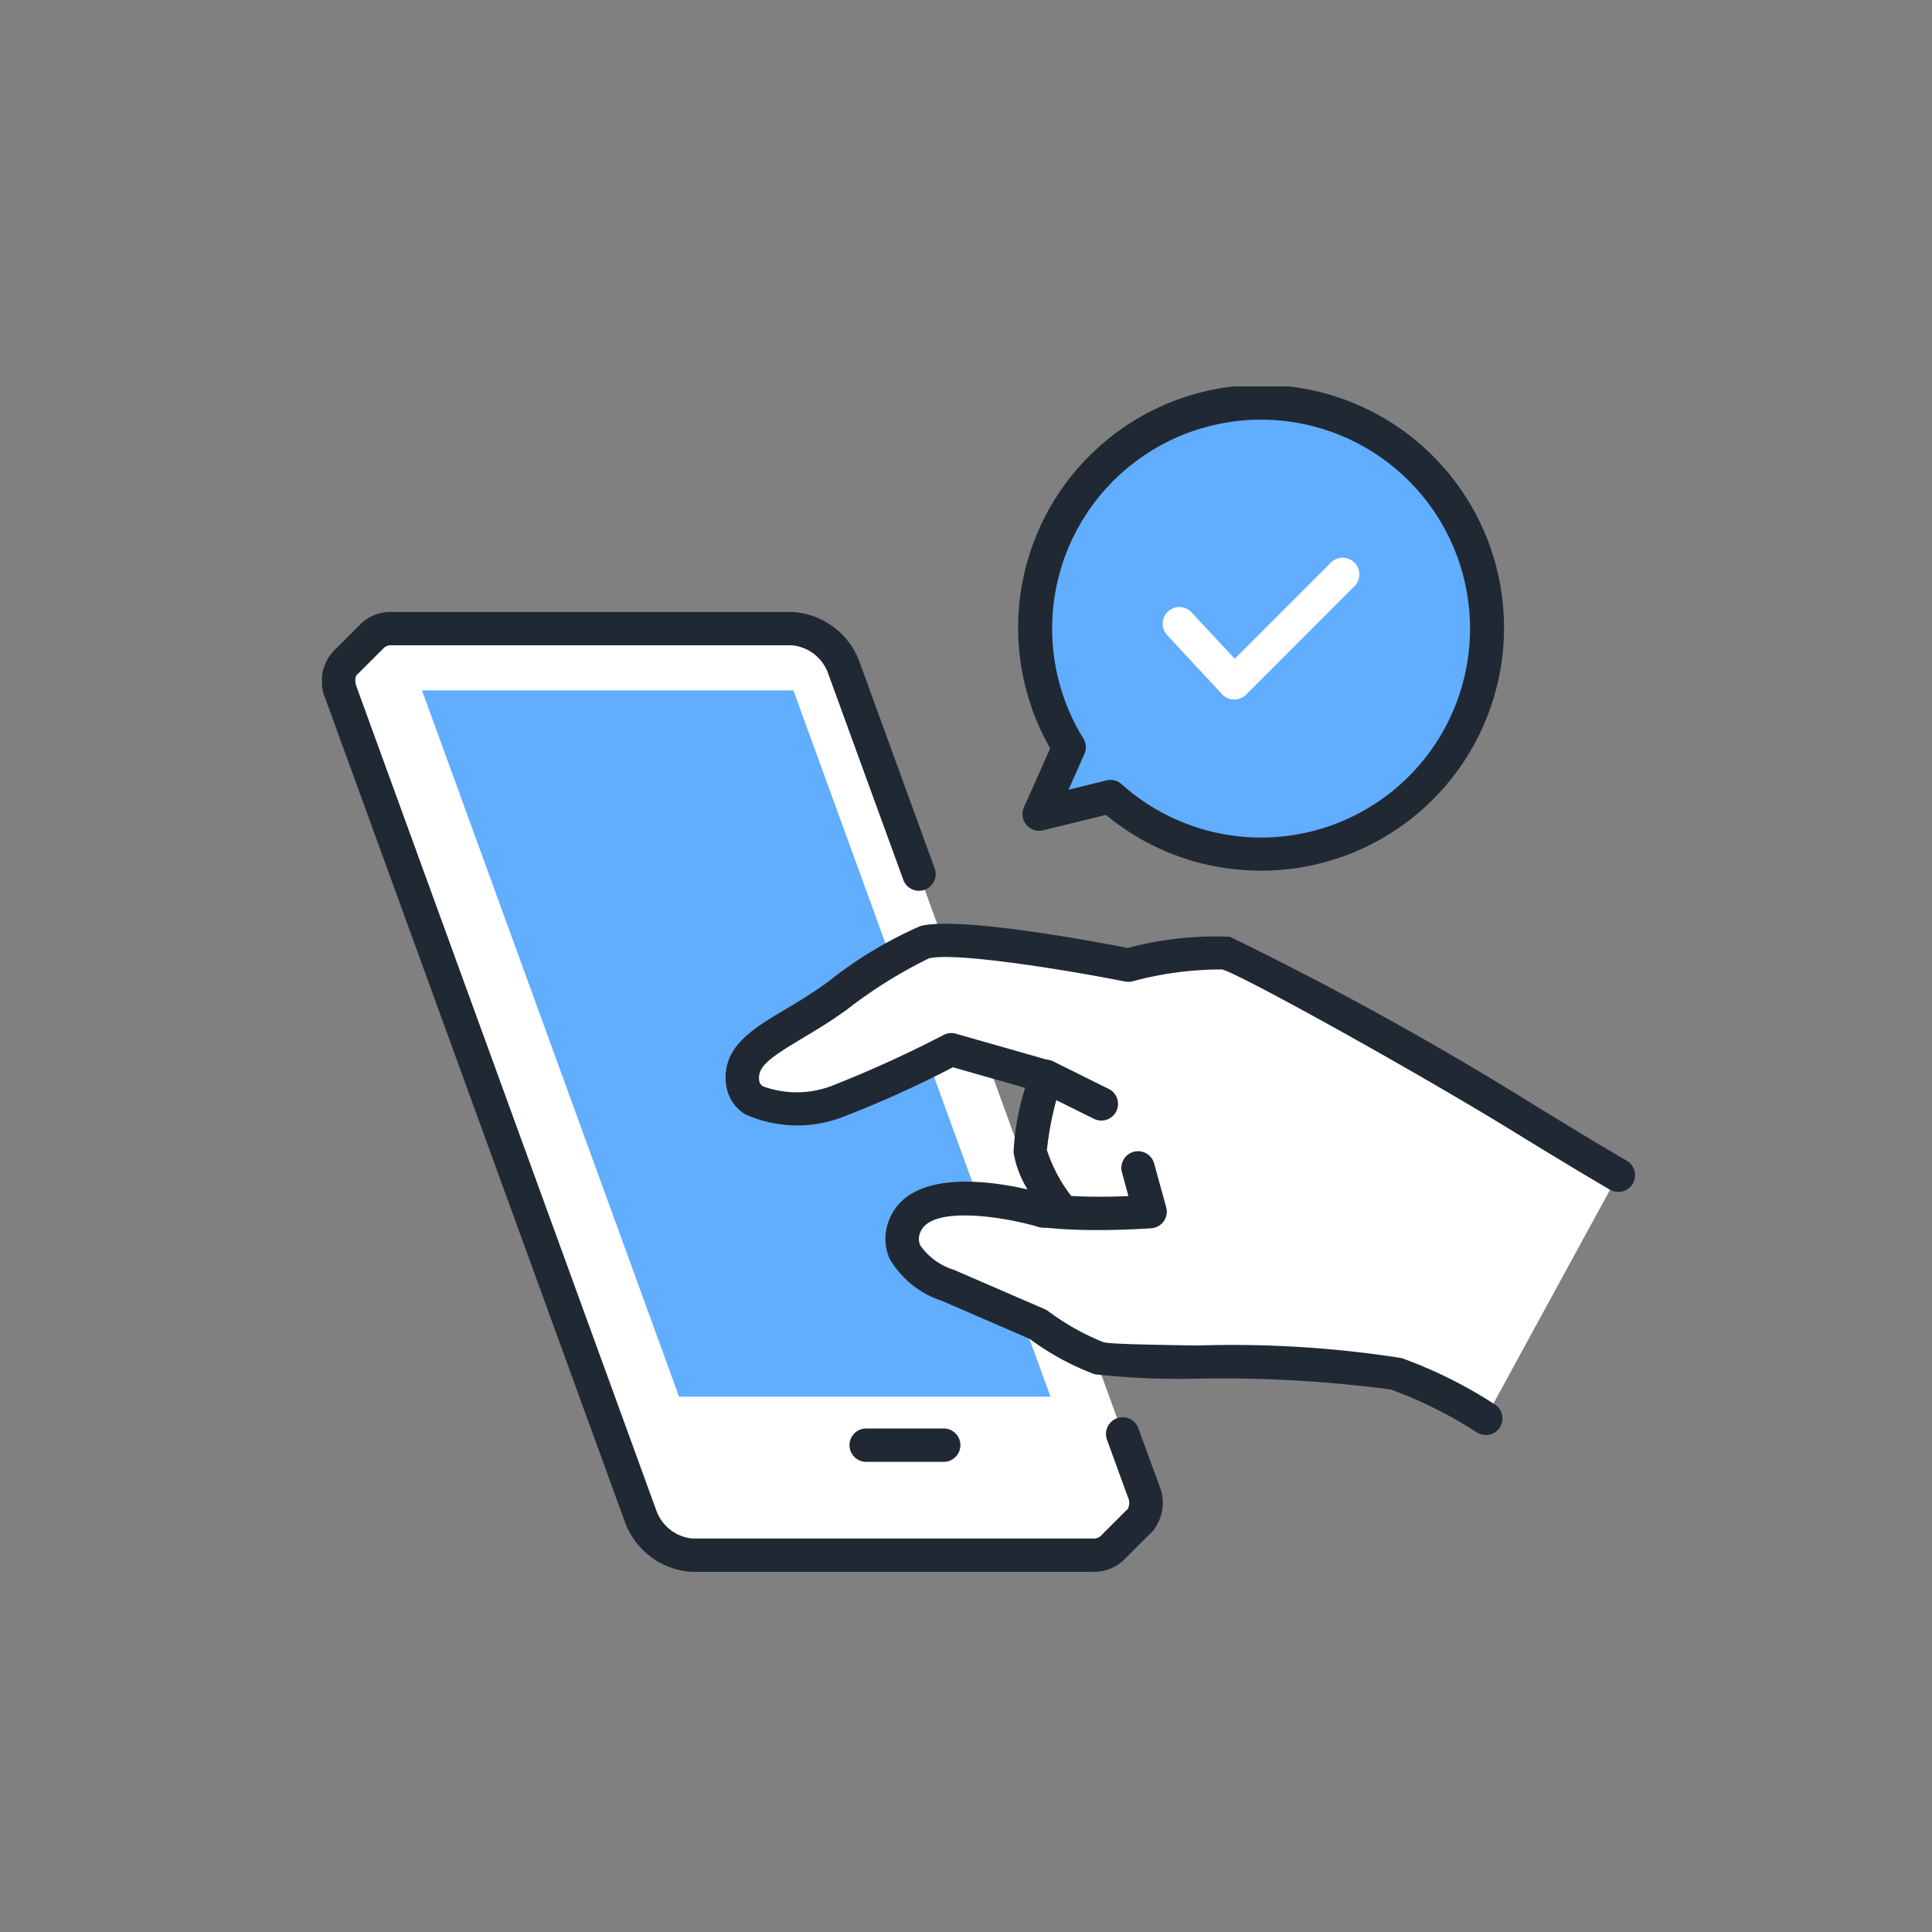 <?xml version="1.0" encoding="UTF-8"?>
<svg xmlns="http://www.w3.org/2000/svg" xmlns:xlink="http://www.w3.org/1999/xlink" width="60" height="60" viewBox="0 0 60 60">
  <rect x="0" y="0" width="60" height="60" fill="#808080" stroke="none"/>
  <defs>
    <clipPath id="clip-path">
      <rect id="長方形_6971" data-name="長方形 6971" width="40.777" height="36.816" fill="none"></rect>
    </clipPath>
    <clipPath id="clip-icon_function_facility">
      <rect width="60" height="60"></rect>
    </clipPath>
  </defs>
  <g id="icon_function_facility" clip-path="url(#clip-icon_function_facility)">
    <g id="グループ_321" data-name="グループ 321" transform="translate(10 12)">
      <g id="グループ_280" data-name="グループ 280" clip-path="url(#clip-path)">
        <path id="パス_3106" data-name="パス 3106" d="M28.99,84.838l-.644-1.77L22.018,65.683l-2.35-6.458a1.844,1.844,0,0,0-1.59-1.166H5.642a.814.814,0,0,0-.65.273h0l-.75.748h0a.852.852,0,0,0-.174.976L13.39,85.671a1.844,1.844,0,0,0,1.59,1.166H27.416a.814.814,0,0,0,.65-.273l.74-.74a.7.7,0,0,0,.094-.094h0a.893.893,0,0,0,.09-.89" transform="translate(-3.476 -50.538)" fill="#fff"></path>
        <path id="パス_3107" data-name="パス 3107" d="M23.94,83.873H11.5a2.368,2.368,0,0,1-2.077-1.506L.105,56.754a1.37,1.37,0,0,1,.307-1.532l.723-.721a1.333,1.333,0,0,1,1.032-.44H14.6a2.369,2.369,0,0,1,2.077,1.506l2.35,6.458a.518.518,0,0,1-.974.355L15.7,55.921a1.33,1.33,0,0,0-1.1-.825H2.166a.336.336,0,0,0-.25.085c-.011.013-.022.025-.034.037l-.75.748-.029.027c-.081.069-.09.225-.024.406L10.4,82.012a1.329,1.329,0,0,0,1.1.825H23.94a.337.337,0,0,0,.25-.085c.01-.013.022-.025.033-.036l.74-.74c.012-.012.024-.023.037-.034a.17.17,0,0,0,.022-.021h0a.414.414,0,0,0,0-.385l-.644-1.77a.518.518,0,1,1,.974-.354L26,81.179a1.4,1.4,0,0,1-.173,1.392l0,0a1.208,1.208,0,0,1-.144.148l-.71.71a1.331,1.331,0,0,1-1.031.44m1.484-1.626h0Z" transform="translate(0 -47.056)" fill="#202933"></path>
        <path id="パス_3108" data-name="パス 3108" d="M23.974,72.882l7.983,21.934H43.492L35.508,72.882Z" transform="translate(-20.868 -63.44)" fill="#61adff"></path>
        <path id="パス_3109" data-name="パス 3109" d="M129.372,250.83h-2.408a.518.518,0,1,1,0-1.036h2.408a.518.518,0,1,1,0,1.036" transform="translate(-110.064 -217.431)" fill="#202933"></path>
        <path id="パス_3110" data-name="パス 3110" d="M183.377,6.485a7.007,7.007,0,0,0-11.336,8.179l-.923,2.076,2.206-.542a7.007,7.007,0,0,0,10.052-9.713" transform="translate(-148.842 -3.459)" fill="#61adff"></path>
        <path id="パス_3111" data-name="パス 3111" d="M174.573,15.038a7.507,7.507,0,0,1-4.814-1.731l-1.946.478a.518.518,0,0,1-.6-.714l.814-1.831a7.545,7.545,0,1,1,6.543,3.8M169.9,12.221a.518.518,0,0,1,.346.133,6.489,6.489,0,1,0-1.189-1.421.518.518,0,0,1,.033.483l-.493,1.11,1.179-.29a.522.522,0,0,1,.124-.015" transform="translate(-145.413 0)" fill="#202933"></path>
        <path id="パス_3112" data-name="パス 3112" d="M203.73,45.476h-.009a.518.518,0,0,1-.37-.165l-1.705-1.834a.518.518,0,1,1,.759-.706l1.339,1.44,2.986-2.986a.518.518,0,0,1,.733.733L204.1,45.325a.519.519,0,0,1-.367.152" transform="translate(-175.4 -35.753)" fill="#fff"></path>
        <path id="パス_3113" data-name="パス 3113" d="M115.775,133.13a11.852,11.852,0,0,0-3.041.373s-5.148-1.019-6.322-.708a14.992,14.992,0,0,0-2.937,1.822c-1.521,1.059-2.85,1.427-2.712,2.531.122.973,1.848.938,2.9.6a37.108,37.108,0,0,0,3.576-1.624l2.941.838a10.878,10.878,0,0,0-.489,2.323,5.278,5.278,0,0,0,.829,1.658l-.432.19s-3.644-1.114-4.287.456c-.51,1.245,1.342,1.861,1.342,1.861l2.79,1.209a8.382,8.382,0,0,0,1.9,1.054c.708.19,7.839.022,9.224.482a13.686,13.686,0,0,1,2.776,1.383l4.123-7.558s-1.085-.628-2.922-1.761c-2.655-1.636-8.553-4.961-9.261-5.134" transform="translate(-87.7 -115.538)" fill="#fff"></path>
        <path id="パス_3114" data-name="パス 3114" d="M120.35,144.639a.516.516,0,0,1-.286-.086,13.247,13.247,0,0,0-2.653-1.323,40.047,40.047,0,0,0-6.032-.338,23.647,23.647,0,0,1-3.164-.135,8.224,8.224,0,0,1-2.023-1.1l-2.72-1.179a2.941,2.941,0,0,1-1.623-1.295,1.529,1.529,0,0,1-.011-1.246c.633-1.545,3.087-1.2,4.287-.921a3.254,3.254,0,0,1-.434-1.14,7.672,7.672,0,0,1,.361-2.014l-2.244-.64a33.607,33.607,0,0,1-3.473,1.564,3.96,3.96,0,0,1-2.972-.1,1.268,1.268,0,0,1-.6-.93c-.144-1.149.811-1.718,1.821-2.32.339-.2.723-.431,1.109-.7l.216-.151a12.91,12.91,0,0,1,2.884-1.747c1.184-.313,5.359.467,6.447.679a10.473,10.473,0,0,1,3.172-.347,104.259,104.259,0,0,1,9.411,5.2c1.809,1.115,2.9,1.747,2.91,1.754a.518.518,0,1,1-.52.9c-.011-.006-1.112-.645-2.934-1.768-2.973-1.832-8.509-4.913-9.113-5.072a10.646,10.646,0,0,0-2.8.374.519.519,0,0,1-.219,0c-1.945-.385-5.318-.919-6.089-.716a14.521,14.521,0,0,0-2.556,1.6l-.217.151c-.416.29-.817.529-1.171.74-1,.6-1.378.866-1.323,1.3a.239.239,0,0,0,.132.186,3.056,3.056,0,0,0,2.1-.011,36.935,36.935,0,0,0,3.5-1.591.517.517,0,0,1,.378-.037l2.941.838a.518.518,0,0,1,.353.651,9.756,9.756,0,0,0-.468,2.123,4.672,4.672,0,0,0,.735,1.4.518.518,0,0,1-.213.776l-.432.19a.518.518,0,0,1-.36.021c-1-.3-3.31-.688-3.656.157a.493.493,0,0,0-.007.419,2.007,2.007,0,0,0,1.034.754l.041.016,2.79,1.209a.533.533,0,0,1,.1.056,7.609,7.609,0,0,0,1.73.973c.24.058,1.659.08,2.911.1a33.945,33.945,0,0,1,6.342.39,14.082,14.082,0,0,1,2.9,1.443.518.518,0,0,1-.287.95" transform="translate(-84.214 -112.077)" fill="#202933"></path>
        <path id="パス_3115" data-name="パス 3115" d="M171.059,185.782a16.212,16.212,0,0,1-1.771-.087.518.518,0,1,1,.116-1.03,18.433,18.433,0,0,0,2.594.06l-.2-.736a.518.518,0,0,1,1-.275l.374,1.357a.518.518,0,0,1-.46.655c-.047,0-.756.056-1.65.056" transform="translate(-146.955 -159.581)" fill="#202933"></path>
        <path id="パス_3116" data-name="パス 3116" d="M171.773,163.284a.515.515,0,0,1-.23-.054l-1.723-.855a.518.518,0,0,1,.461-.928L172,162.3a.518.518,0,0,1-.231.983" transform="translate(-147.568 -140.483)" fill="#202933"></path>
      </g>
    </g>
  </g>
</svg>

